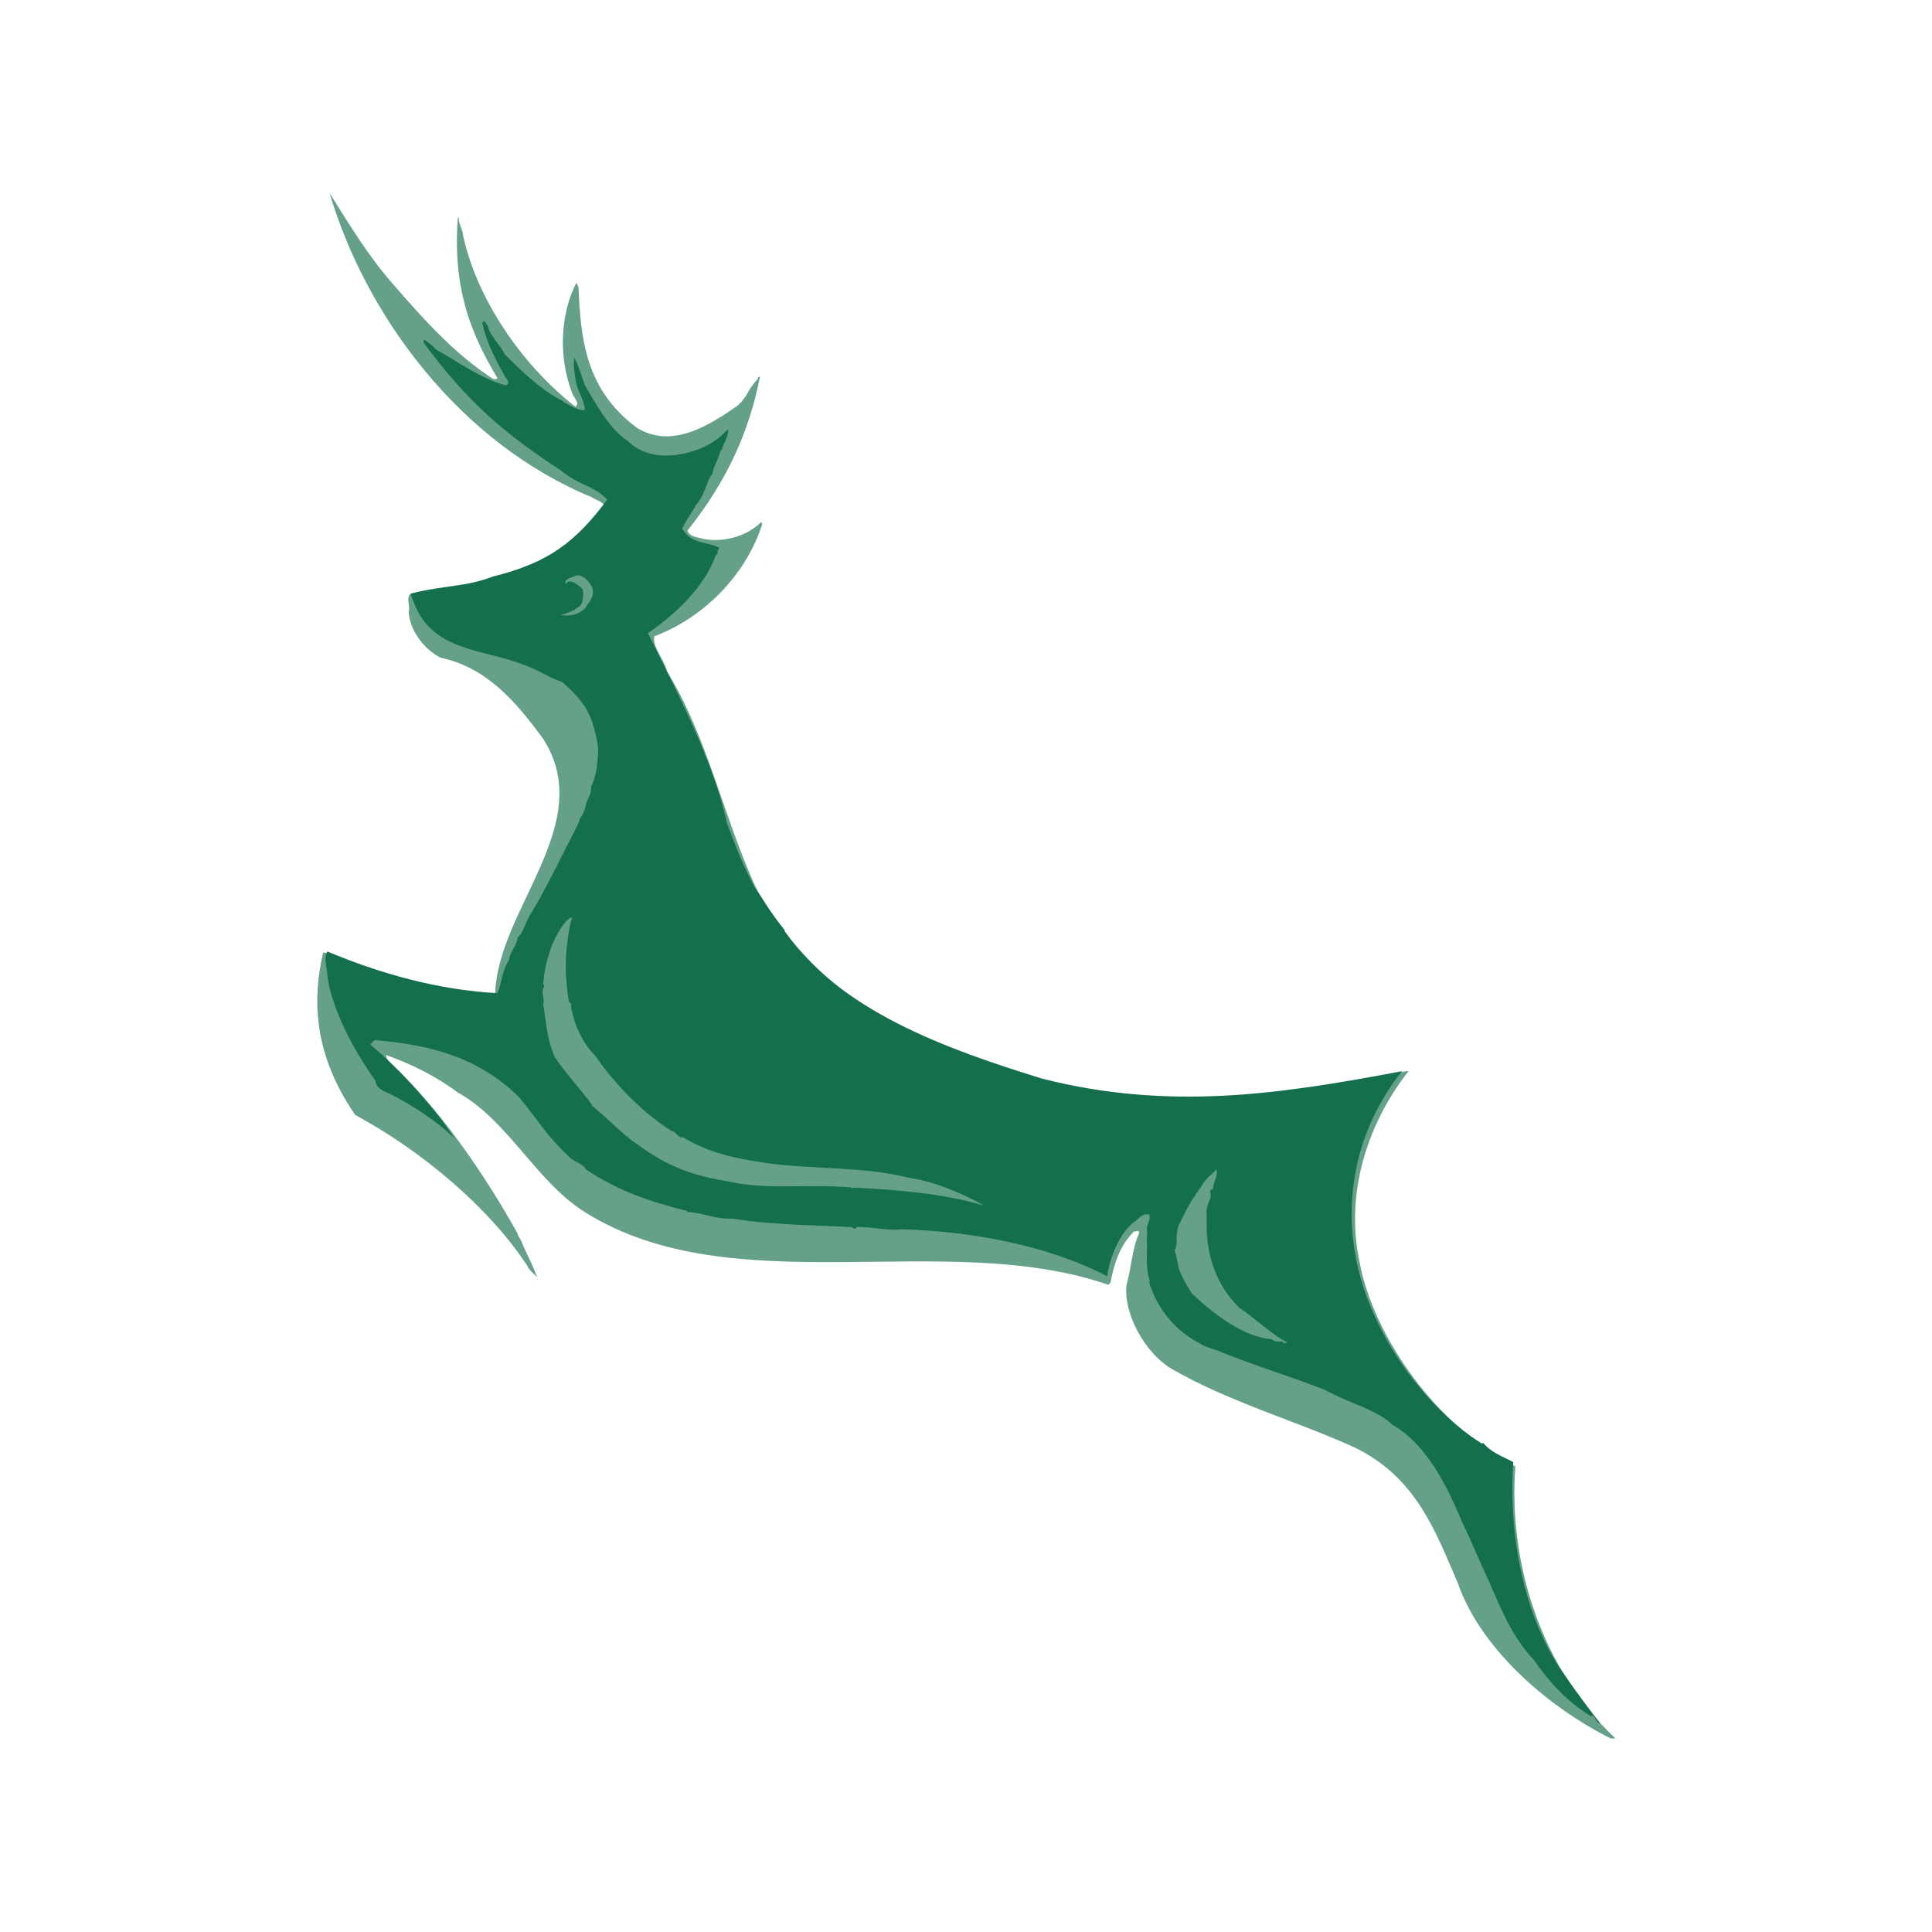 <?xml version="1.0" encoding="utf-8"?>
<!-- Generator: Adobe Illustrator 13.0.0, SVG Export Plug-In . SVG Version: 6.00 Build 14948)  -->
<!DOCTYPE svg PUBLIC "-//W3C//DTD SVG 1.0//EN" "http://www.w3.org/TR/2001/REC-SVG-20010904/DTD/svg10.dtd">
<svg version="1.0" id="Layer_1" xmlns="http://www.w3.org/2000/svg" xmlns:xlink="http://www.w3.org/1999/xlink" x="0px" y="0px"
	 width="192.756px" height="192.756px" viewBox="0 0 192.756 192.756" enable-background="new 0 0 192.756 192.756"
	 xml:space="preserve">
<g>
	<polygon fill-rule="evenodd" clip-rule="evenodd" fill="#FFFFFF" points="0,0 192.756,0 192.756,192.756 0,192.756 0,0 	"/>
	<path fill-rule="evenodd" clip-rule="evenodd" fill="#65A088" d="M39.278,28.423c2.878,3.304,5.969,6.821,9.912,9.38
		c0.106,0,0.427,0.106,0.427-0.107c-3.304-5.435-4.37-10.018-3.944-15.987h0.106c-0.106,0.426,0.426,1.279,0.426,1.812
		c1.386,6.288,5.756,12.789,11.192,17.053c0.533-0.32-0.214-0.959-0.32-1.386c-1.384-3.518-1.172-7.887,0.426-10.978l0.213,0.426
		c0.213,5.01,0.639,10.231,5.862,14.069c3.518,2.132,7.248-0.319,10.019-2.239c1.065-0.958,0.959-1.599,2.025-2.664
		c-0.106-0.321,0.32-0.107,0.214-0.321c-1.066,5.648-3.411,10.659-7.249,15.455c0.214,0.64,0.96,0.64,1.705,0.853
		c1.813,0.32,4.157-0.212,5.65-1.705l0.106,0.214c-1.492,4.688-5.436,9.166-10.765,11.19c-0.212,1.067,0.959,2.239,1.28,3.518
		c4.05,6.607,5.648,14.602,8.846,21.529c4.157,7.567,10.658,12.896,18.759,15.775c14.815,7.033,30.908,5.969,46.149,2.557h0.214
		c-4.263,5.438-6.289,12.365-4.903,18.973c1.386,7.566,7.781,16.52,15.562,20.463c-0.746,9.699,2.665,20.252,9.912,27.072
		c0,0.32-0.213-0.105-0.319,0.107c-5.649-2.773-12.897-8.527-15.349-15.562c-2.237-5.221-4.156-10.445-10.125-13.428
		c-5.755-2.666-12.684-4.584-18.546-7.994c-2.557-1.6-4.689-5.436-4.369-8.312c0.532-1.92,0.532-3.518,1.279-5.225
		c-0.107-0.318-0.428,0-0.533-0.105c-1.492,1.492-2.024,3.41-2.345,5.115l-0.213,0.215c-16.307-5.65-37.411,2.023-52.226-7.248
		c-4.902-3.092-7.674-9.166-12.683-11.938c-2.131-1.6-4.69-2.879-7.142-3.73c0,0.639,0.959,1.172,1.6,1.918
		c4.369,4.371,8.419,10.338,11.51,15.881c0,0.213,0.213,0.426,0.32,0.639c0.534,1.387,1.385,2.771,1.706,4.051
		c0-0.533-0.853-0.852-1.066-1.492c-3.943-5.969-10.658-11.512-17.16-15.027c-3.517-5.117-4.583-10.34-3.197-16.201
		c1.385,0.107,2.345,1.066,4.049,1.386c4.051,1.278,8.74,2.665,13.11,2.771c0.213-8.526,10.232-16.946,4.795-25.473
		c-2.877-3.943-5.755-7.141-10.231-8.1c-1.705-0.853-3.091-2.771-3.197-4.583c0.213-0.532-0.32-1.385,0.213-1.812
		c6.928-1.173,14.282-1.494,19.292-8.846c-0.32-0.427-0.959-0.534-1.173-0.747c-13.216-5.435-22.595-18.118-26.219-30.375
		C35.014,22.668,36.826,25.652,39.278,28.423L39.278,28.423z"/>
	<path fill-rule="evenodd" clip-rule="evenodd" fill="#146F4C" d="M156.092,167.086c-3.73-5.115-5.649-13.215-5.116-21.209
		c-0.96-0.533-2.238-0.959-2.984-1.918c-0.213,0.213-0.533-0.32-0.427-0.107c-4.263-2.771-8.1-7.566-10.231-12.15
		c-4.05-8.42-3.092-17.799,2.558-24.834c-12.363,2.346-23.341,3.943-35.918,0.746c-9.699-2.984-20.25-6.82-25.687-14.708v-0.106
		c-1.279-1.599-1.918-2.665-2.984-4.264c-1.066-1.918-2.025-4.37-2.771-6.395c-1.385-6.396-5.223-13.537-7.886-18.972
		c2.771-1.919,5.647-4.583,6.82-7.887l0.107,0.107c0-0.215,0-0.534,0.213-0.747c-1.386-0.639-2.771-0.32-3.731-1.918
		c0.321-0.64,0.747-1.279,1.28-2.132v-0.106c0.852-0.853,1.065-2.025,1.599-3.091h0.105c0.107-0.746,0.64-1.598,0.853-2.452h0.107
		c0.213-0.853,0.746-1.492,0.64-2.131c-0.959,1.065-2.025,1.706-3.304,2.131c-2.132,0.746-4.903,0.854-6.715-0.959
		c-1.813-1.172-3.198-3.73-4.264-5.542c-0.426-1.173-0.533-1.706-1.065-2.771c-0.107,0.746,0,1.279,0.106,2.025
		c0.106,1.172,0.852,2.026,0.958,3.197c-0.746,0.108-1.385-0.426-2.238-0.852h0.106c-2.132-1.065-3.837-2.665-5.861-4.69
		c-0.32-0.747-1.599-2.025-1.706-2.878c-0.32-0.212-0.107-0.533-0.533-0.319c0.319,1.918,1.492,4.051,2.344,5.542
		c0.32,0.32,0.32,0.639,0,0.747c-2.238-0.533-4.796-2.346-7.034-3.624c-0.214-0.32-0.96-0.853-1.173-0.959v0.318
		c4.476,6.076,8.207,9.167,13.749,12.791c1.599,1.386,3.304,1.493,4.582,2.877c-3.196,4.264-5.861,6.289-11.403,7.674
		c-2.771,1.066-4.903,0.854-8.207,1.706c0.106,0.426,0.213,0.639,0.426,1.172c1.918,4.583,6.821,4.37,10.658,5.862
		c1.386,0.426,2.558,1.278,4.05,1.811c2.345,2.026,2.984,3.304,3.518,6.183l0,0c0.106,0.852,0,1.278-0.107,2.451
		c-0.107,0.64-0.32,1.386-0.532,1.706c0,1.066-0.427,1.172-0.533,1.918c-0.107,0.426-0.32,1.066-0.64,1.386
		c0,0.319-0.213,0.533-0.32,0.852c-1.492,2.878-2.877,5.862-4.689,8.847c-0.319,0.532-0.639,1.705-1.172,2.131
		c0,0.639-0.746,1.386-0.852,2.238c-0.747,1.066-0.747,2.557-1.172,3.305c-5.862-0.32-11.618-1.918-16.947-4.157
		c-0.426,0.64,0,1.705,0,2.558c0.533,3.41,2.665,7.354,4.796,10.34c0,0.746,1.065,1.172,1.386,1.277
		c2.344,1.174,4.903,2.879,6.502,4.477c-1.706-2.664-5.329-6.82-8.42-9.379l0.426-0.426c5.33,0.426,10.338,1.598,14.495,5.756
		c1.812,2.238,2.665,3.73,4.795,5.754c0.533,0.641,1.493,0.746,1.813,1.387c3.197,2.131,6.289,3.197,10.125,4.156v0.107
		c1.492,0,2.771,0.746,4.477,0.639c3.943,0.641,7.993,0.641,11.938,0.854c0.213,0.213,0.426,0.213,0.426,0
		c1.171-0.107,3.304,0.426,4.583,0.213c6.714,0.213,14.281,1.492,20.464,4.689c0.212-1.918,1.278-4.264,2.558-5.33
		c0.532-0.318,0.854-0.959,1.599-0.852c0.213,0.318-0.106,0.959-0.213,1.279c0,0.318,0.106,0.746,0,0.959
		c0.106,1.492-0.213,2.877,0.319,4.477h-0.106c0.746,2.557,2.558,4.902,5.116,6.182c0.212,0.213,1.172,0.531,1.599,0.639
		c2.984,1.279,7.461,2.664,10.765,3.943c2.452,1.385,5.116,1.918,6.821,3.518c3.623,2.131,5.542,6.395,7.034,9.912
		c0.746,1.492,1.279,2.877,2.025,4.477c1.599,3.41,2.451,6.287,5.115,9.166c1.386,2.025,3.198,4.049,5.649,5.543l0.107-0.107
		c0.319,0.107,0.426,0.852,0.744,0.746C158.543,170.498,157.157,168.686,156.092,167.086L156.092,167.086z M58.355,60.718
		c-0.853,0.747-1.598,0.747-2.451,0.64c0.426-0.107,1.278-0.32,2.025-0.959c0.213-0.32,0.319-1.066,0.213-1.599
		c-0.213-0.213-0.96-0.958-1.493-0.746l-0.212,0.213c-0.214-0.534,0.639-0.639,1.065-0.854c0.64-0.105,1.386,0.641,1.599,1.28
		C59.315,59.545,58.889,59.865,58.355,60.718L58.355,60.718z M85.214,118.484l-0.213,0.107v-0.107
		c-4.69-0.426-8.208,0.32-12.471-0.639c-3.944-0.639-6.289-1.705-9.167-3.836c-1.278-0.854-3.197-2.879-4.369-3.73h0.105
		c-1.065-1.492-2.771-3.305-3.73-4.797c-0.852-1.918-0.852-3.41-1.173-5.33c0.214-0.426-0.32-1.277,0.107-1.705l-0.107-0.318l0,0
		c0.107-1.066,0.214-1.813,0.533-2.772c0.319-1.385,1.599-3.729,2.345-3.837l-0.213,0.853c-0.533,2.771-0.533,4.902-0.106,7.568
		c0.426,0.211,0.106,0.639,0.319,0.957c0.32,1.705,1.279,3.412,2.345,4.477c1.813,2.664,4.69,5.65,7.568,7.461
		c0.427,0,0.64,0.746,1.172,0.641c2.664,1.598,5.329,2.131,8.313,2.557l0,0c4.37,0.641,9.7,0.32,14.281,1.492
		c2.347,0.32,5.223,1.492,7.461,2.771C94.06,119.018,89.051,118.697,85.214,118.484L85.214,118.484z M127.954,133.832
		c-0.32,0-0.746,0.107-1.066-0.213c-2.878-0.213-5.969-2.664-7.993-4.582c-0.533-0.852-1.065-1.812-1.279-2.451
		c-0.107-0.428-0.213-1.279-0.427-1.812c0.427-0.959,0-1.492,0.427-2.557c0.746-1.494,1.065-2.24,2.238-3.838
		c0.427-0.854,0.959-1.066,1.492-1.705c0.213,0.639-0.319,1.277-0.319,1.918l-0.32,0.213c0.32,0.746-0.426,1.385-0.319,2.238v1.279
		l0,0c0,2.771,0.852,5.756,3.197,8.1c1.705,1.172,3.624,2.984,4.903,3.518C128.272,133.939,128.061,134.152,127.954,133.832
		L127.954,133.832z"/>
</g>
</svg>
